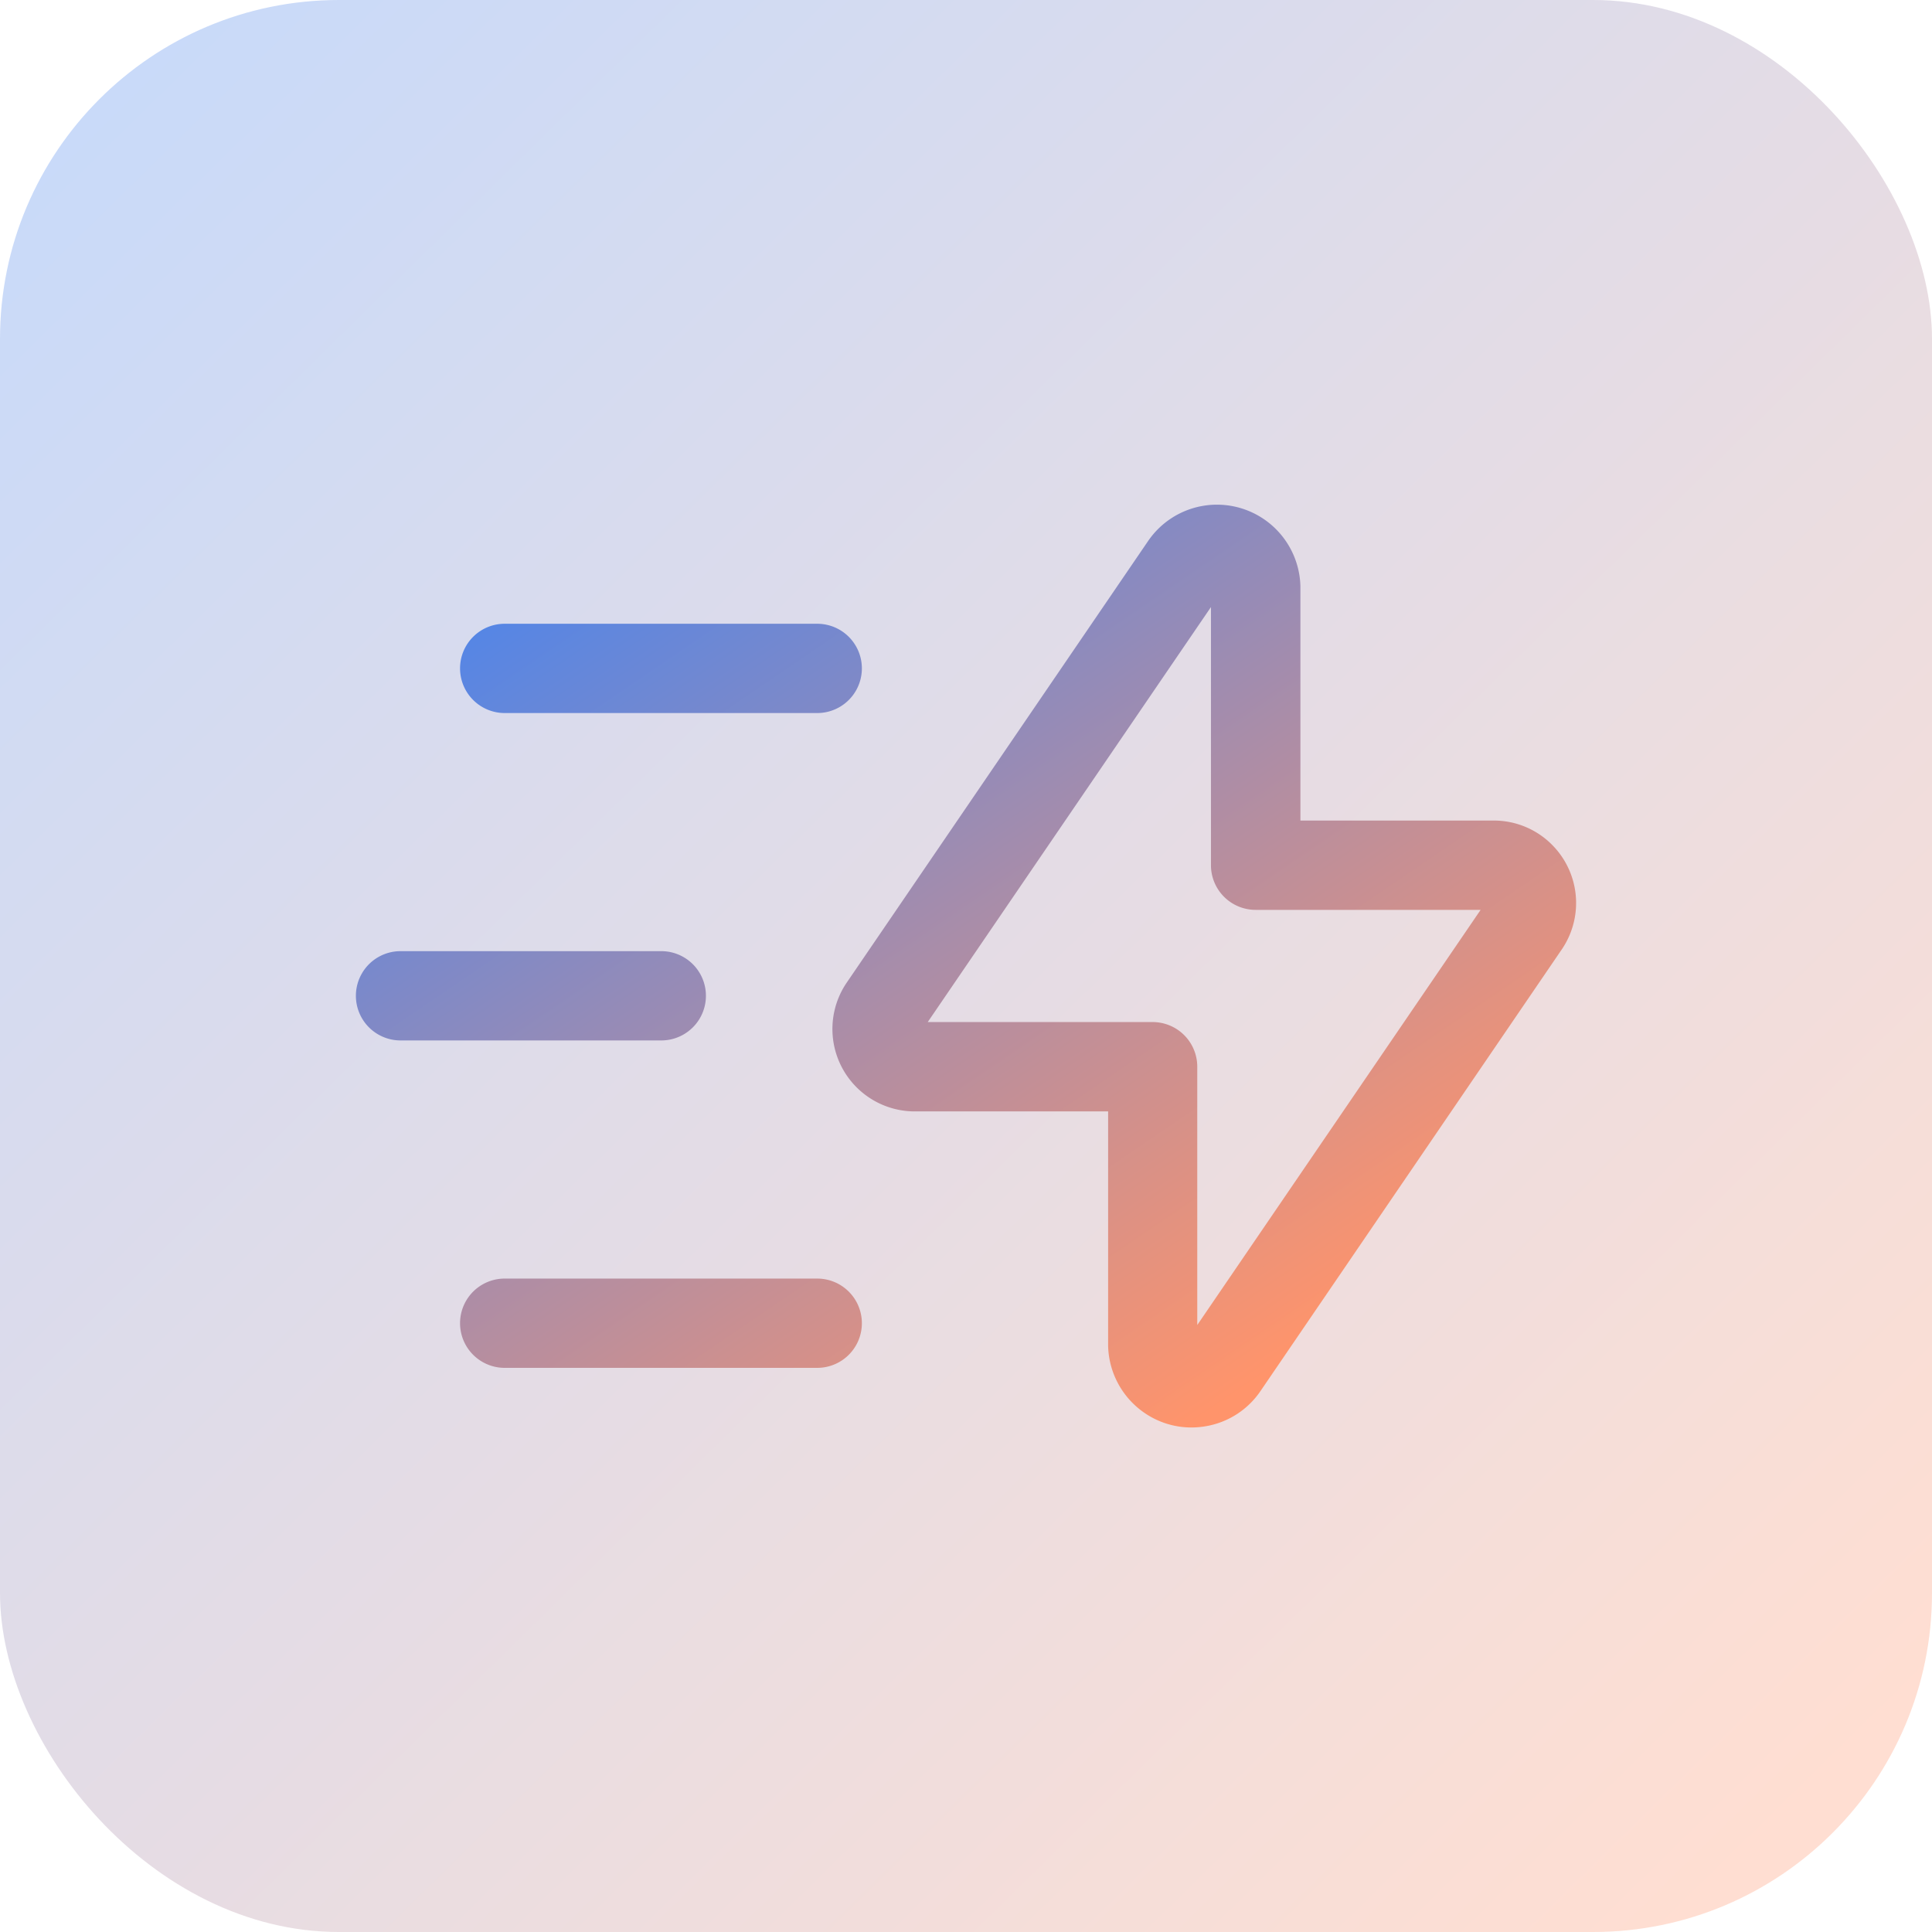 <svg xmlns="http://www.w3.org/2000/svg" xmlns:xlink="http://www.w3.org/1999/xlink" width="57" height="57" viewBox="0 0 57 57">
  <defs>
    <linearGradient id="linear-gradient" x1="0.068" y1="0.058" x2="0.922" y2="0.927" gradientUnits="objectBoundingBox">
      <stop offset="0" stop-color="#4d85eb"/>
      <stop offset="1" stop-color="#ff946b"/>
    </linearGradient>
    <linearGradient id="linear-gradient-2" x1="0.105" y1="0.056" x2="0.831" y2="0.87" xlink:href="#linear-gradient"/>
  </defs>
  <g id="icon-get-faster-results" transform="translate(-888 -1101)">
    <rect id="Rectangle_3536" data-name="Rectangle 3536" width="57" height="57" rx="10" transform="translate(888 1101)" opacity="0.3" fill="url(#linear-gradient)"/>
    <g id="Group_4653" data-name="Group 4653" transform="translate(898.5 1115.887)">
      <path id="Path_1336" data-name="Path 1336" d="M1189.113,7660.37a2.418,2.418,0,0,0-1.7-.673h-5.682v-6.917a2.468,2.468,0,0,0-1.072-1.972,2.46,2.46,0,0,0-3.423.644l-8.9,13.041a2.431,2.431,0,0,0,2.044,3.785h5.678v6.922a2.469,2.469,0,0,0,1.072,1.972,2.438,2.438,0,0,0,1.385.431,2.5,2.5,0,0,0,.46-.043,2.445,2.445,0,0,0,1.578-1.031l8.9-13.046a2.431,2.431,0,0,0-.339-3.111Zm-10.425,14.21v-7.621a1.317,1.317,0,0,0-1.317-1.317h-6.635l8.356-12.244v7.616a1.318,1.318,0,0,0,1.318,1.318h6.638Zm-9.895-.053a1.317,1.317,0,0,1-1.317,1.317h-9.221a1.317,1.317,0,1,1,0-2.634h9.221A1.317,1.317,0,0,1,1168.793,7674.527Zm-5.918-8.343h-7.693a1.317,1.317,0,1,1,0-2.634h7.693a1.317,1.317,0,0,1,0,2.634Zm-5.937-10.976a1.316,1.316,0,0,1,1.317-1.317h9.221a1.317,1.317,0,0,1,0,2.634h-9.221A1.318,1.318,0,0,1,1156.938,7655.208Z" transform="translate(-1153.865 -7650.375)" stroke="rgba(0,0,0,0)" stroke-width="1" fill="url(#linear-gradient-2)"/>
    </g>
  </g>
</svg>
